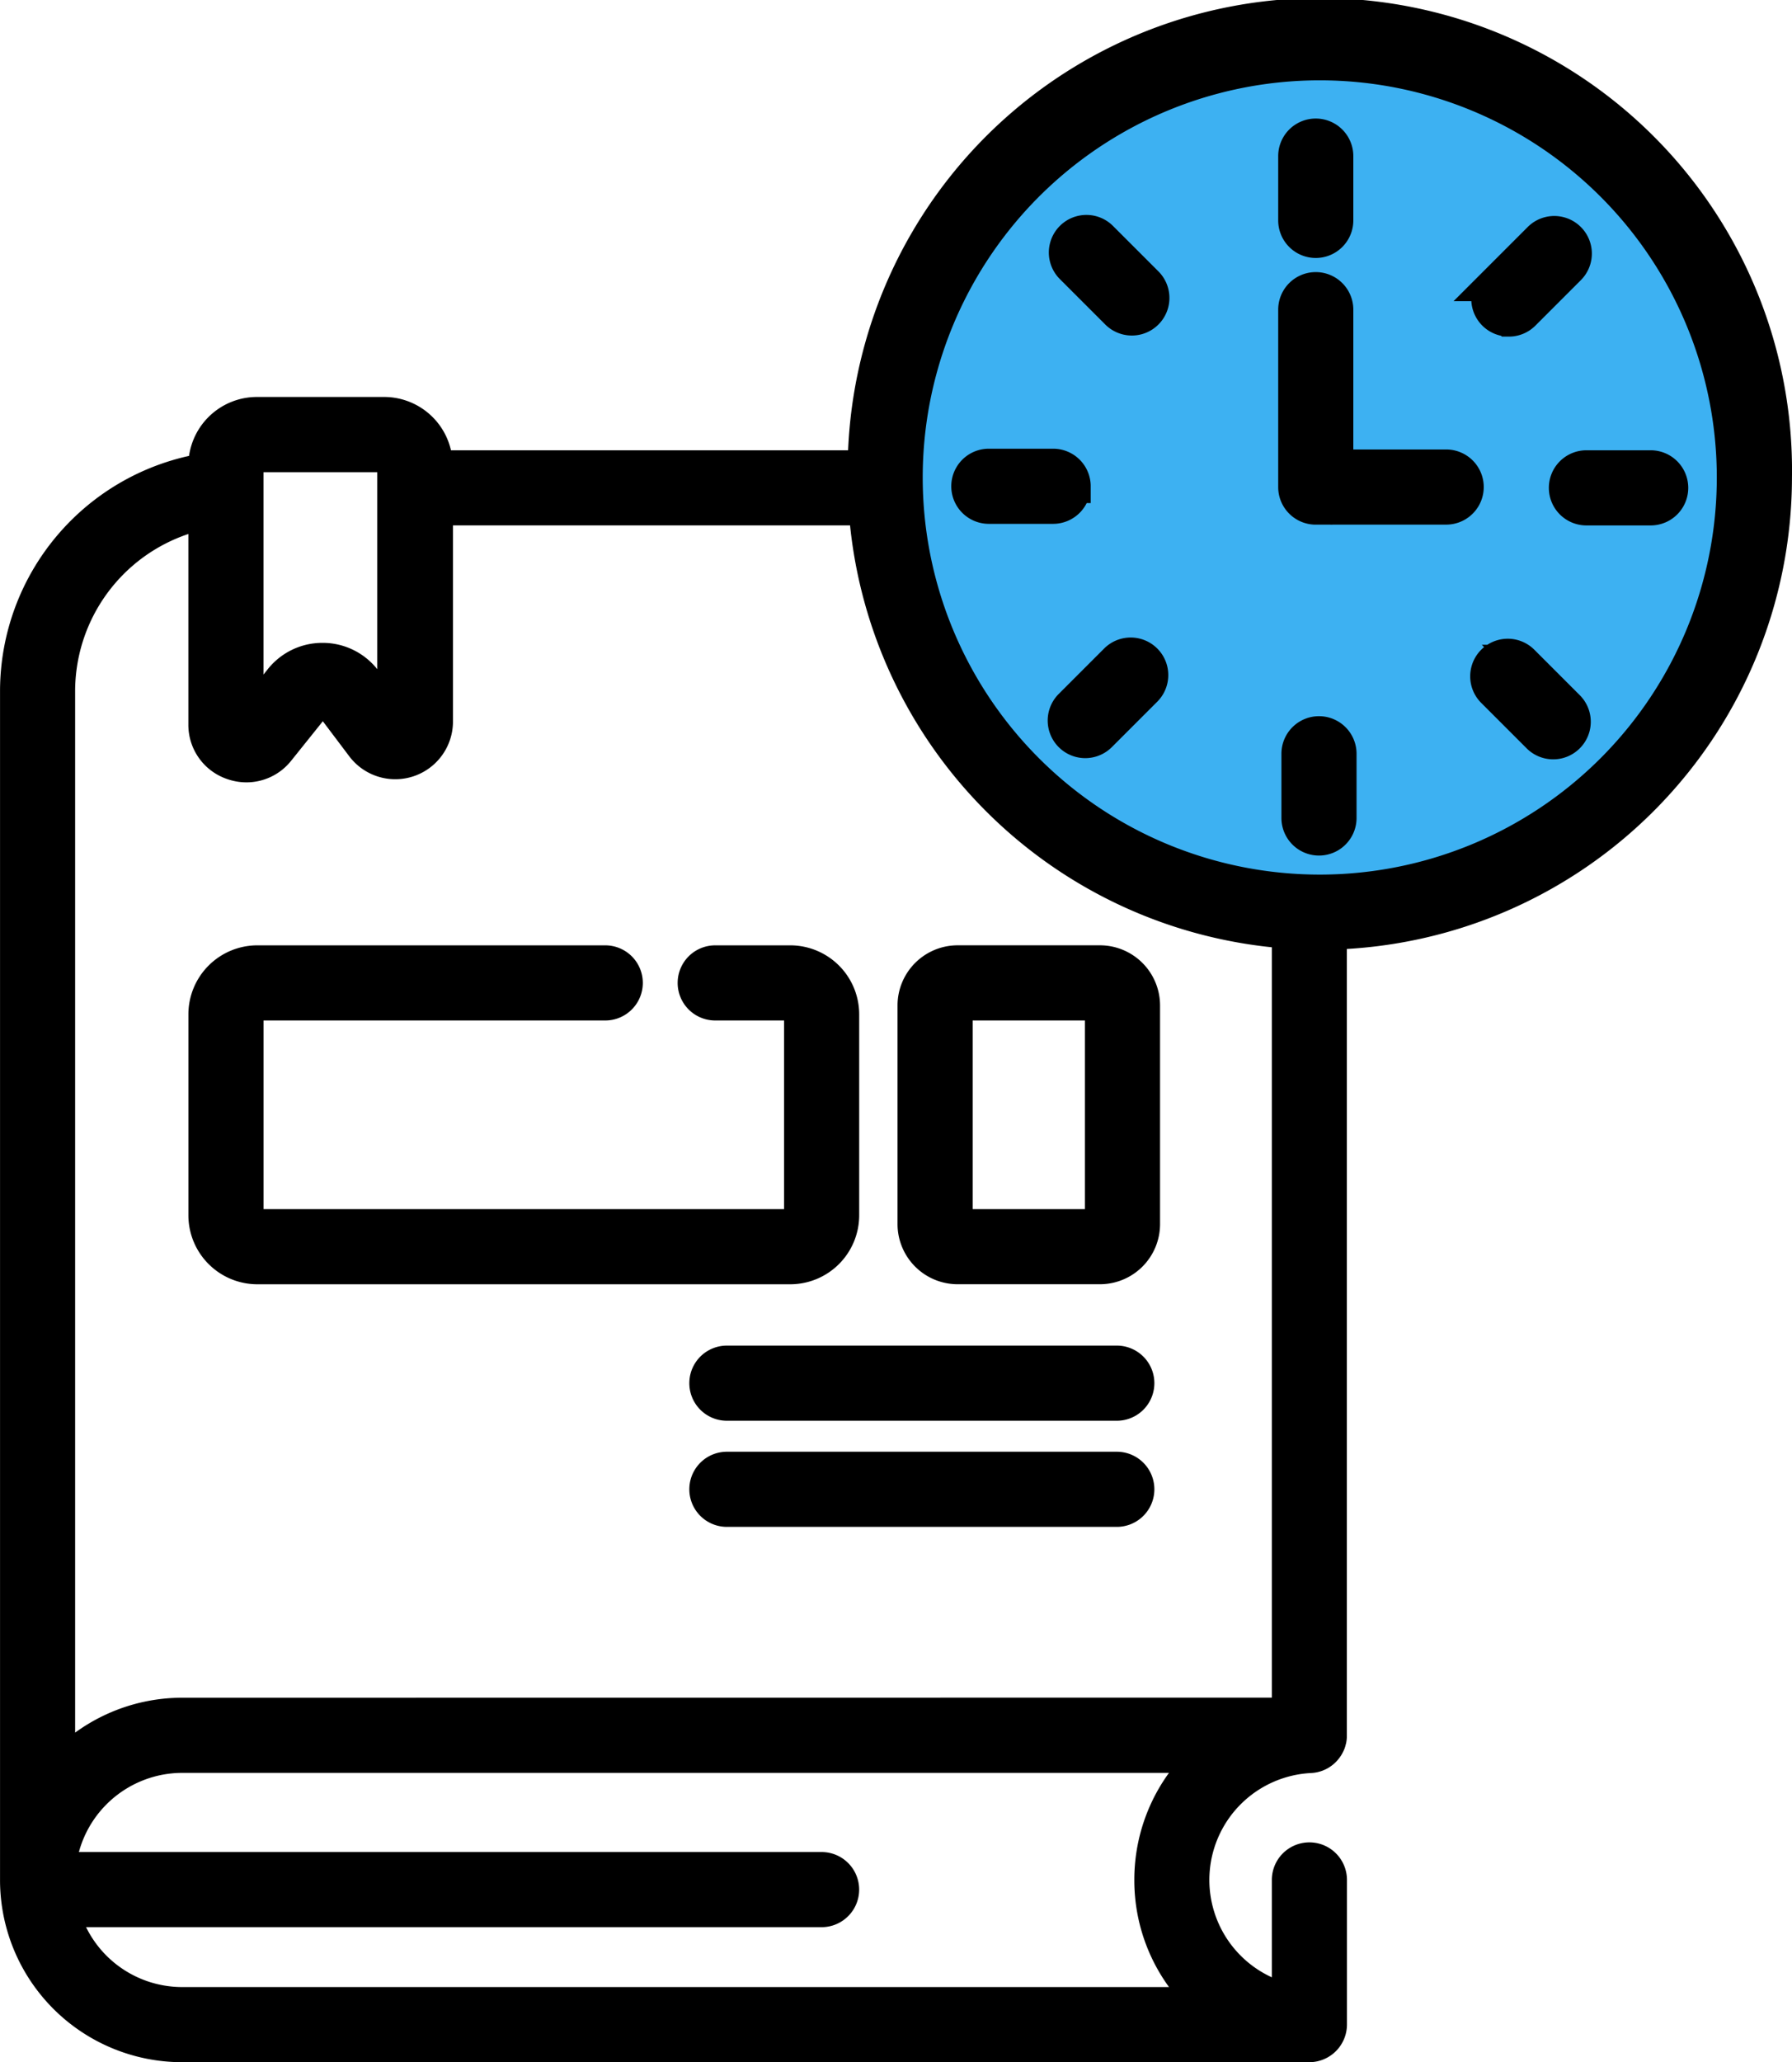 <svg xmlns="http://www.w3.org/2000/svg" width="53.285" height="61.305" viewBox="0 0 53.285 61.305">
  <g id="Group_2405" data-name="Group 2405" transform="translate(-842.358 -7352.5)">
    <circle id="Ellipse_582" data-name="Ellipse 582" cx="13.5" cy="13.5" r="13.5" transform="translate(868 7353)" fill="#3db1f2"/>
    <g id="E-learning_flexible_time" transform="translate(798.676 7341.937)">
      <path id="Path_10017" data-name="Path 10017" d="M108.511,246.292v-5.976a1.552,1.552,0,0,0-1.55-1.55h-2.231a.617.617,0,1,0,0,1.234h2.231a.316.316,0,0,1,.316.316v5.976a.316.316,0,0,1-.316.316H91.115a.316.316,0,0,1-.316-.316v-5.976a.316.316,0,0,1,.316-.316H101.46a.617.617,0,0,0,0-1.234H91.115a1.552,1.552,0,0,0-1.55,1.55v5.976a1.552,1.552,0,0,0,1.55,1.55H106.96A1.552,1.552,0,0,0,108.511,246.292Z" transform="translate(-39.781 -199.6)" stroke="#000" stroke-width="1"/>
      <path id="Path_10018" data-name="Path 10018" d="M265.941,238.766h-4.23a1.289,1.289,0,0,0-1.288,1.288v6.5a1.289,1.289,0,0,0,1.288,1.288h4.23a1.289,1.289,0,0,0,1.288-1.288v-6.5A1.289,1.289,0,0,0,265.941,238.766Zm.054,7.789a.054.054,0,0,1-.054.054h-4.23a.054.054,0,0,1-.053-.054v-6.5a.054.054,0,0,1,.053-.054h4.23a.054.054,0,0,1,.054.054Z" transform="translate(-189.553 -199.601)" stroke="#000" stroke-width="1"/>
      <path id="Path_10019" data-name="Path 10019" d="M222.468,360.746H210.874a.617.617,0,1,0,0,1.234h11.594a.617.617,0,1,0,0-1.234Z" transform="translate(-145.578 -306.526)" stroke="#000" stroke-width="1"/>
      <path id="Path_10020" data-name="Path 10020" d="M222.468,335.2H210.874a.617.617,0,1,0,0,1.234h11.594a.617.617,0,1,0,0-1.234Z" transform="translate(-145.578 -284.135)" stroke="#000" stroke-width="1"/>
      <path id="Path_10021" data-name="Path 10021" d="M96.466,24.757a13.54,13.54,0,1,0-27.078-.308H56.643V24.4A1.54,1.54,0,0,0,55.1,22.864H51.322A1.54,1.54,0,0,0,49.783,24.4v.133a6.668,6.668,0,0,0-5.6,6.573V66.45A4.916,4.916,0,0,0,49.1,71.368H82.617a.622.622,0,0,0,.617-.623V66.45a.617.617,0,0,0-1.234,0V70.04a3.683,3.683,0,0,1,.647-7.268.611.611,0,0,0,.444-.228l.01-.013a.624.624,0,0,0,.047-.068c.006-.011.011-.022.017-.033a.615.615,0,0,0,.029-.062c.006-.017.011-.034.015-.052s.011-.035.014-.054a.621.621,0,0,0,.008-.081c0-.011,0-.021,0-.032V38.294A13.556,13.556,0,0,0,96.466,24.757ZM82.926,12.451A12.306,12.306,0,1,1,70.619,24.757,12.306,12.306,0,0,1,82.926,12.451ZM51.017,24.4a.3.3,0,0,1,.3-.3H55.1a.3.3,0,0,1,.3.3v7.554l-.862-1.148a1.573,1.573,0,0,0-1.241-.632h-.026a1.573,1.573,0,0,0-1.235.593L51.017,32.05ZM77.911,66.45a4.892,4.892,0,0,0,1.439,3.478h0q.106.106.218.206H49.1a3.685,3.685,0,0,1-3.572-2.78H68.112a.617.617,0,0,0,0-1.234H45.432A3.688,3.688,0,0,1,49.1,62.767H79.566A4.908,4.908,0,0,0,77.911,66.45ZM49.1,61.533A4.907,4.907,0,0,0,45.416,63.2V31.109a5.434,5.434,0,0,1,4.367-5.321V32.1A1.2,1.2,0,0,0,50.6,33.25a1.235,1.235,0,0,0,.41.071,1.2,1.2,0,0,0,.941-.457l1.061-1.323a.349.349,0,0,1,.278-.131.343.343,0,0,1,.274.139l.9,1.193a1.215,1.215,0,0,0,2.187-.73v-6.33H69.417A13.56,13.56,0,0,0,82,38.265V61.53l0,0Z" transform="translate(0 0)" stroke="#000" stroke-width="1"/>
      <path id="Path_10022" data-name="Path 10022" d="M352.751,42.759a.617.617,0,0,0,.617-.617V40.231a.617.617,0,0,0-1.234,0v1.911A.617.617,0,0,0,352.751,42.759Z" transform="translate(-269.945 -25.027)" stroke="#000" stroke-width="1"/>
      <path id="Path_10023" data-name="Path 10023" d="M399.278,65.682a.615.615,0,0,0,.436-.181l1.351-1.351a.617.617,0,1,0-.873-.873l-1.351,1.351a.617.617,0,0,0,.436,1.053Z" transform="translate(-310.73 -45.612)" stroke="#000" stroke-width="1"/>
      <path id="Path_10024" data-name="Path 10024" d="M417.344,120.14a.617.617,0,0,0,.617.617h1.911a.617.617,0,1,0,0-1.234h-1.911A.617.617,0,0,0,417.344,120.14Z" transform="translate(-327.107 -95.074)" stroke="#000" stroke-width="1"/>
      <path id="Path_10025" data-name="Path 10025" d="M399.929,167.3a.617.617,0,1,0,.873-.873l-1.351-1.351a.617.617,0,0,0-.873.873Z" transform="translate(-310.499 -134.844)" stroke="#000" stroke-width="1"/>
      <path id="Path_10026" data-name="Path 10026" d="M353.535,183.574a.617.617,0,0,0-.617.617V186.1a.617.617,0,0,0,1.234,0v-1.911A.617.617,0,0,0,353.535,183.574Z" transform="translate(-270.633 -151.22)" stroke="#000" stroke-width="1"/>
      <path id="Path_10027" data-name="Path 10027" d="M298.134,164.808l-1.351,1.351a.617.617,0,0,0,.873.873l1.351-1.351a.617.617,0,1,0-.873-.873Z" transform="translate(-221.267 -134.612)" stroke="#000" stroke-width="1"/>
      <path id="Path_10028" data-name="Path 10028" d="M276.529,119.765a.617.617,0,0,0-.617-.617H274a.617.617,0,1,0,0,1.234h1.911a.617.617,0,0,0,.617-.617Z" transform="translate(-200.915 -94.746)" stroke="#000" stroke-width="1"/>
      <path id="Path_10029" data-name="Path 10029" d="M298.4,65.237a.617.617,0,1,0,.873-.873l-1.351-1.351a.617.617,0,1,0-.873.873Z" transform="translate(-221.499 -45.38)" stroke="#000" stroke-width="1"/>
      <path id="Path_10030" data-name="Path 10030" d="M352.751,83.116h3.878a.617.617,0,1,0,0-1.234h-3.261V77.226a.617.617,0,0,0-1.234,0V82.5a.617.617,0,0,0,.617.617Z" transform="translate(-269.945 -57.457)" stroke="#000" stroke-width="1"/>
    </g>
  </g>
</svg>
